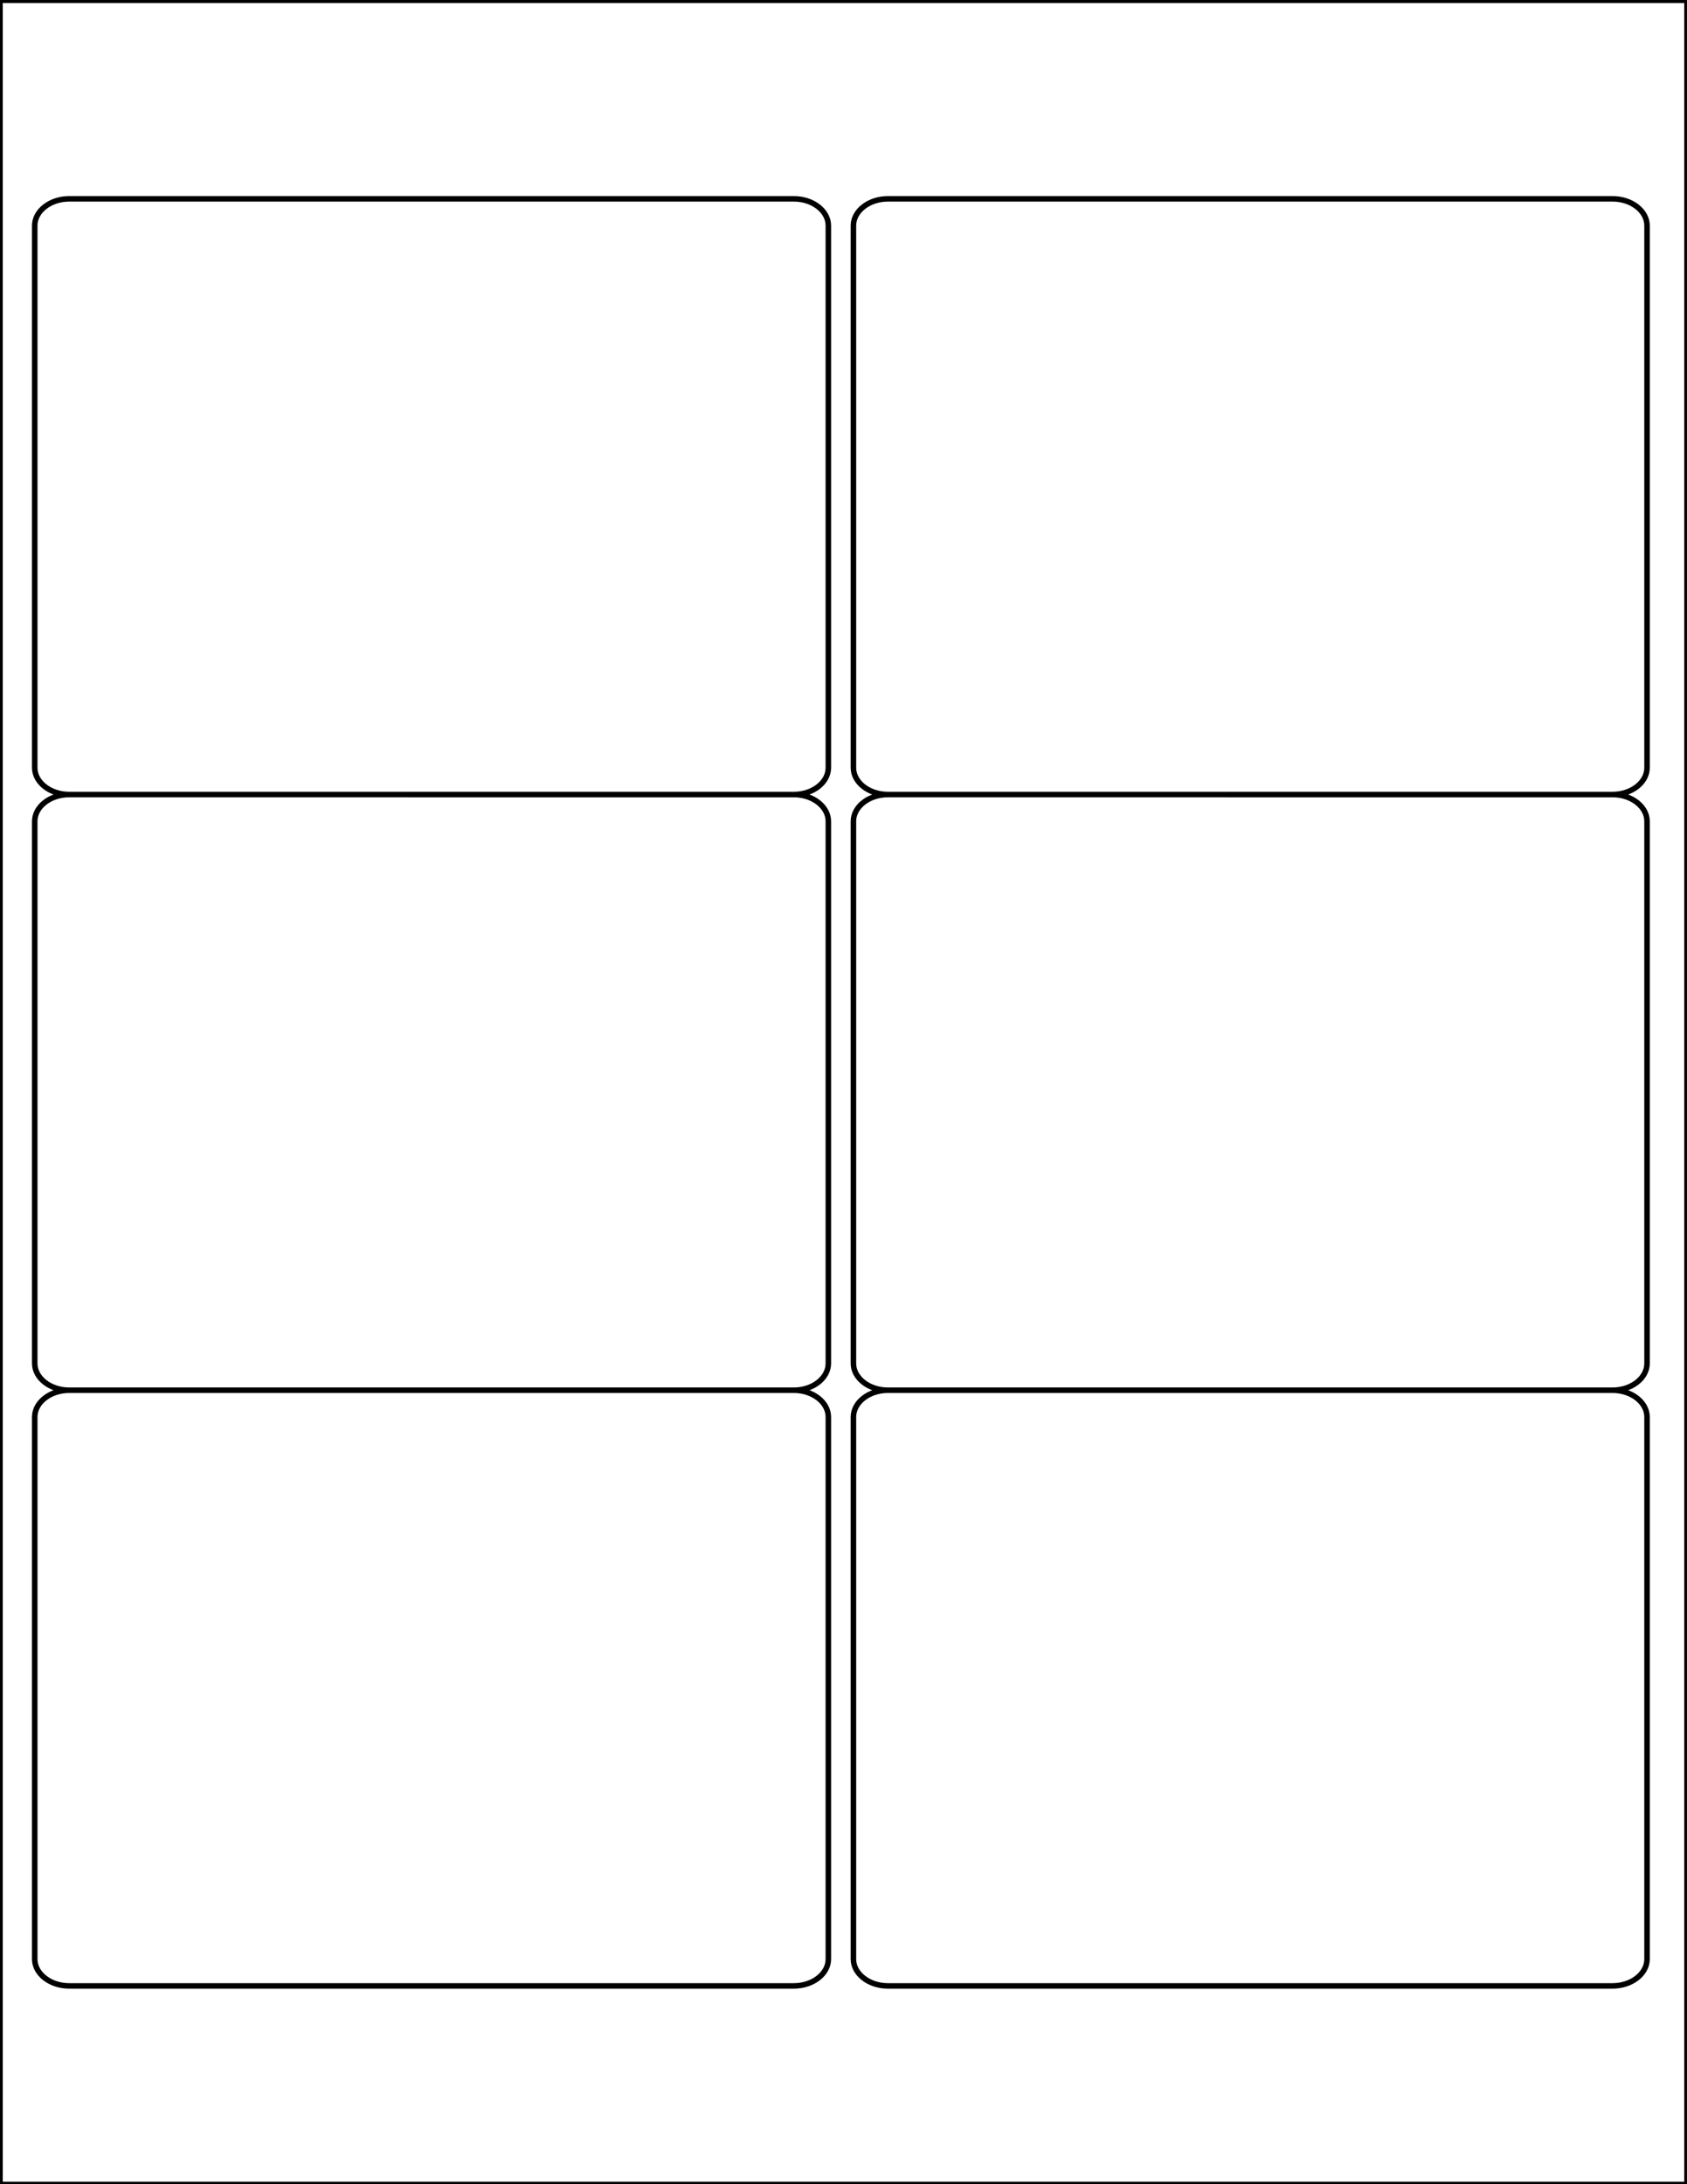 <?xml version="1.0" encoding="utf-8"?>
<!-- Generator: Adobe Illustrator 20.1.0, SVG Export Plug-In . SVG Version: 6.00 Build 0)  -->
<svg version="1.1" id="Layer_2" xmlns="http://www.w3.org/2000/svg" xmlns:xlink="http://www.w3.org/1999/xlink" x="0px" y="0px"
	 viewBox="0 0 612 792" style="enable-background:new 0 0 612 792;" xml:space="preserve">
<style type="text/css">
	.st0{fill:none;stroke:#000000;stroke-width:2;stroke-miterlimit:2.613;}
</style>
<path class="st0" d="M25.1,72.1h262.9c6.9,0,12.5,4.4,12.5,9.7v196.6c0,5.3-5.6,9.7-12.5,9.7H25.1c-6.9,0-12.5-4.4-12.5-9.7V81.8
	C12.6,76.5,18.2,72.1,25.1,72.1L25.1,72.1z M25.1,288.1h262.9c6.9,0,12.5,4.4,12.5,9.7v196.6c0,5.3-5.6,9.7-12.5,9.7H25.1
	c-6.9,0-12.5-4.4-12.5-9.7V297.8C12.6,292.5,18.2,288.1,25.1,288.1L25.1,288.1z M25.1,504.1h262.9c6.9,0,12.5,4.4,12.5,9.7v196.6
	c0,5.3-5.6,9.7-12.5,9.7H25.1c-6.9,0-12.5-4.4-12.5-9.7V513.8C12.6,508.5,18.2,504.1,25.1,504.1L25.1,504.1z M322.1,72.1h262.9
	c6.9,0,12.5,4.4,12.5,9.7v196.6c0,5.3-5.6,9.7-12.5,9.7H322.1c-6.9,0-12.5-4.4-12.5-9.7V81.8C309.6,76.5,315.2,72.1,322.1,72.1
	L322.1,72.1z M322.1,288.1h262.9c6.9,0,12.5,4.4,12.5,9.7v196.6c0,5.3-5.6,9.7-12.5,9.7H322.1c-6.9,0-12.5-4.4-12.5-9.7V297.8
	C309.6,292.5,315.2,288.1,322.1,288.1L322.1,288.1z M322.1,504.1h262.9c6.9,0,12.5,4.4,12.5,9.7v196.6c0,5.3-5.6,9.7-12.5,9.7H322.1
	c-6.9,0-12.5-4.4-12.5-9.7V513.8C309.6,508.5,315.2,504.1,322.1,504.1L322.1,504.1z"/>
<rect y="0.1" class="st0" width="612" height="792"/>
</svg>
